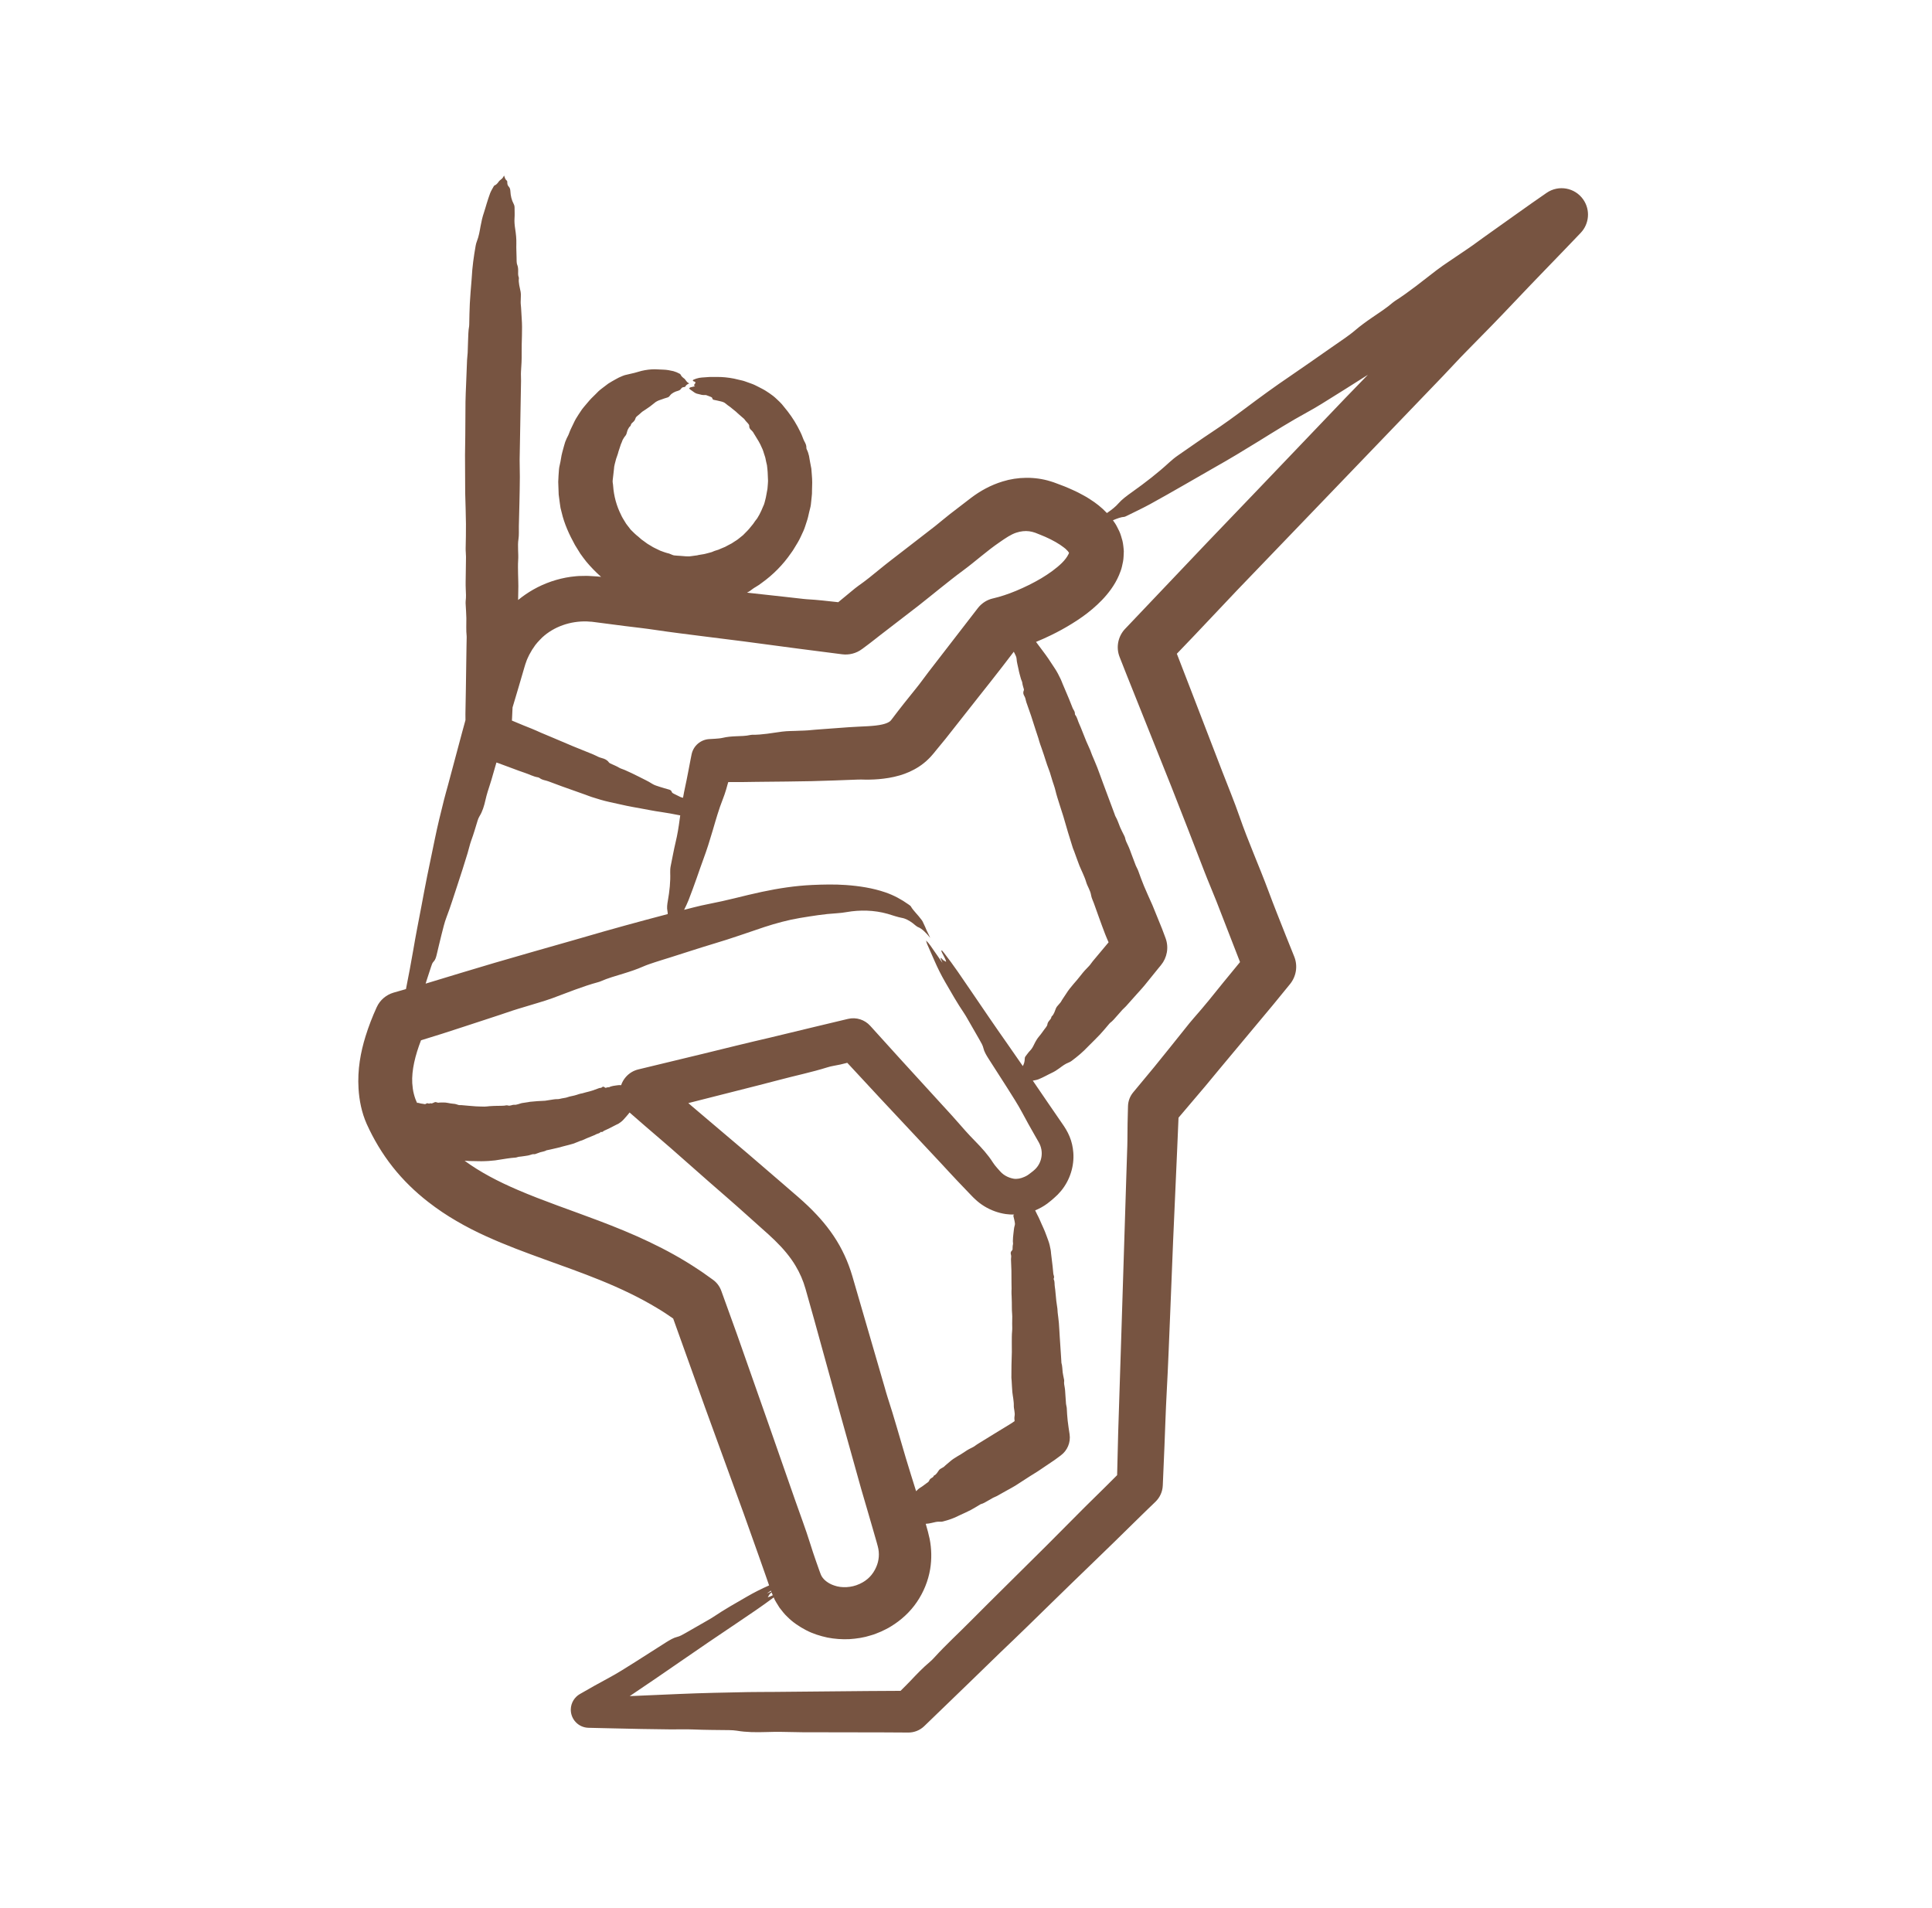 <svg width="81" height="80" viewBox="0 0 81 80" fill="none" xmlns="http://www.w3.org/2000/svg">
<path d="M66.382 8.37C66.035 7.866 65.346 7.739 64.842 8.086C64.428 8.372 64.016 8.66 63.607 8.953C62.987 9.399 62.356 9.836 61.741 10.287C61.592 10.396 61.432 10.496 61.279 10.603C60.928 10.848 60.563 11.074 60.223 11.333C59.654 11.767 59.112 12.218 58.485 12.618C58.455 12.637 58.422 12.662 58.396 12.684C58.137 12.908 57.837 13.102 57.545 13.301C57.28 13.482 57.028 13.664 56.796 13.864C56.668 13.975 56.509 14.087 56.36 14.194C56.178 14.324 55.99 14.45 55.806 14.578C55.237 14.973 54.673 15.375 54.1 15.763C53.444 16.206 52.819 16.664 52.195 17.132C51.752 17.463 51.293 17.798 50.828 18.104C50.34 18.425 49.872 18.762 49.394 19.089C49.261 19.18 49.127 19.29 49.02 19.389C48.554 19.819 48.024 20.231 47.457 20.634C47.236 20.79 47.028 20.948 46.895 21.102C46.772 21.245 46.614 21.368 46.423 21.5C46.419 21.503 46.413 21.507 46.408 21.51C46.179 21.267 45.939 21.084 45.709 20.939L45.565 20.847C45.44 20.775 45.315 20.71 45.189 20.643C45.064 20.579 44.941 20.529 44.817 20.472C44.692 20.414 44.571 20.371 44.448 20.324L44.265 20.255C44.231 20.243 44.21 20.233 44.167 20.219L44.044 20.18C43.389 19.975 42.658 19.991 42.036 20.186C41.535 20.338 41.094 20.584 40.71 20.875L39.819 21.56C39.611 21.72 39.414 21.895 39.208 22.056L37.907 23.063C37.56 23.332 37.209 23.596 36.871 23.874C36.583 24.111 36.297 24.346 35.99 24.559C35.893 24.627 35.801 24.706 35.708 24.782C35.519 24.937 35.332 25.093 35.144 25.248C34.702 25.2 34.26 25.147 33.816 25.123C33.73 25.118 33.642 25.105 33.555 25.096L32.871 25.019L31.319 24.848C31.355 24.829 31.39 24.811 31.424 24.789C31.475 24.754 31.526 24.717 31.575 24.678C31.607 24.653 31.642 24.635 31.676 24.614C31.766 24.56 31.854 24.504 31.936 24.439C32.414 24.097 32.832 23.673 33.164 23.189C33.219 23.119 33.265 23.044 33.31 22.968L33.447 22.742C33.538 22.591 33.605 22.426 33.681 22.267C33.739 22.141 33.775 22.006 33.82 21.874C33.867 21.743 33.895 21.607 33.925 21.472C33.947 21.365 33.985 21.262 33.996 21.154L34.028 20.852L34.042 20.702L34.044 20.551L34.052 20.227C34.055 20.12 34.042 20.012 34.036 19.905L34.016 19.65C34.002 19.565 33.986 19.481 33.968 19.398C33.947 19.305 33.938 19.21 33.919 19.117C33.897 19.024 33.87 18.933 33.826 18.847C33.815 18.826 33.807 18.801 33.808 18.777C33.814 18.674 33.77 18.587 33.722 18.501C33.694 18.45 33.674 18.394 33.653 18.34C33.596 18.18 33.514 18.031 33.437 17.881C33.276 17.583 33.08 17.306 32.864 17.05C32.809 16.978 32.75 16.908 32.684 16.846C32.593 16.761 32.506 16.672 32.408 16.596C32.309 16.522 32.208 16.45 32.104 16.386C32.007 16.323 31.9 16.276 31.8 16.221C31.698 16.168 31.598 16.117 31.489 16.08C31.402 16.047 31.315 16.017 31.229 15.987C31.144 15.956 31.051 15.941 30.964 15.919C30.716 15.852 30.46 15.818 30.212 15.806C30.097 15.808 29.984 15.807 29.873 15.805C29.763 15.798 29.65 15.816 29.541 15.82C29.463 15.827 29.386 15.827 29.31 15.843C29.233 15.86 29.158 15.882 29.086 15.915C29.069 15.923 29.045 15.927 29.05 15.965C29.082 16.006 29.137 15.982 29.159 16.039C29.148 16.062 29.137 16.085 29.127 16.108C29.117 16.117 29.104 16.123 29.1 16.136C29.091 16.164 29.108 16.171 29.122 16.178C29.128 16.181 29.134 16.188 29.14 16.193C29.098 16.203 29.058 16.213 29.017 16.223C28.975 16.233 28.93 16.233 28.893 16.281C28.907 16.299 28.914 16.313 28.923 16.32C28.976 16.358 29.026 16.394 29.079 16.431C29.139 16.477 29.2 16.506 29.267 16.517C29.366 16.543 29.462 16.574 29.566 16.562C29.584 16.56 29.601 16.566 29.618 16.57C29.681 16.59 29.742 16.619 29.804 16.641C29.83 16.651 29.855 16.661 29.865 16.702C29.877 16.752 29.909 16.763 29.944 16.767C30.033 16.787 30.124 16.803 30.213 16.827C30.291 16.844 30.369 16.869 30.427 16.923C30.483 16.974 30.544 17.014 30.603 17.056C30.66 17.102 30.716 17.147 30.773 17.193C30.8 17.216 30.828 17.239 30.857 17.261L30.936 17.335L31.097 17.476C31.137 17.515 31.188 17.544 31.22 17.59C31.27 17.668 31.341 17.721 31.392 17.795C31.403 17.81 31.412 17.831 31.412 17.853C31.407 17.951 31.456 18 31.513 18.05C31.539 18.074 31.561 18.102 31.581 18.131C31.609 18.174 31.63 18.221 31.66 18.262C31.762 18.425 31.865 18.587 31.937 18.765C31.985 18.855 32.011 18.954 32.042 19.051C32.057 19.099 32.076 19.147 32.088 19.196L32.118 19.345L32.155 19.502L32.173 19.662C32.182 19.75 32.189 19.837 32.19 19.926L32.2 20.162C32.199 20.23 32.191 20.297 32.187 20.365C32.179 20.432 32.181 20.5 32.163 20.566C32.134 20.697 32.122 20.831 32.084 20.96C32.076 20.997 32.067 21.034 32.056 21.069C32.047 21.098 32.04 21.127 32.029 21.156L31.992 21.239L31.921 21.406C31.869 21.518 31.813 21.63 31.746 21.733C31.684 21.808 31.629 21.886 31.577 21.965L31.396 22.186C31.347 22.246 31.287 22.297 31.234 22.354L31.153 22.437L31.062 22.51L30.938 22.61C30.897 22.644 30.849 22.668 30.805 22.698L30.673 22.784C30.628 22.81 30.579 22.831 30.533 22.857L30.399 22.929C30.353 22.95 30.305 22.967 30.259 22.987L30.12 23.047C30.073 23.064 30.023 23.077 29.976 23.092C29.931 23.106 29.888 23.128 29.844 23.146C29.756 23.174 29.664 23.192 29.575 23.218C29.485 23.243 29.391 23.247 29.3 23.267C29.273 23.272 29.247 23.278 29.221 23.285L29.142 23.295L28.981 23.317L28.9 23.327C28.873 23.328 28.846 23.327 28.819 23.326C28.765 23.325 28.71 23.323 28.657 23.316C28.567 23.311 28.479 23.3 28.388 23.297C28.343 23.294 28.298 23.291 28.253 23.285C28.21 23.273 28.167 23.258 28.126 23.238C28.077 23.213 28.026 23.199 27.973 23.188C27.921 23.175 27.87 23.156 27.82 23.139L27.683 23.089C27.638 23.071 27.596 23.046 27.552 23.026C27.464 22.983 27.375 22.944 27.295 22.889L27.154 22.805C27.107 22.777 27.066 22.739 27.02 22.708L26.887 22.612L26.764 22.503C26.648 22.415 26.547 22.311 26.443 22.208C26.403 22.16 26.368 22.109 26.329 22.06C26.293 22.01 26.249 21.964 26.221 21.909C26.159 21.801 26.085 21.7 26.037 21.585C25.848 21.209 25.736 20.797 25.706 20.374C25.704 20.295 25.676 20.216 25.687 20.137C25.71 19.981 25.718 19.827 25.74 19.674C25.744 19.523 25.798 19.383 25.831 19.238C25.854 19.167 25.883 19.098 25.904 19.027L25.934 18.918C25.947 18.884 25.959 18.848 25.97 18.812C25.99 18.751 26.009 18.691 26.029 18.631C26.054 18.573 26.081 18.515 26.101 18.453C26.112 18.424 26.134 18.401 26.148 18.372C26.178 18.307 26.242 18.265 26.264 18.193C26.286 18.134 26.295 18.066 26.323 18.009C26.35 17.951 26.383 17.898 26.434 17.857C26.439 17.853 26.442 17.847 26.443 17.839C26.448 17.804 26.462 17.776 26.482 17.752C26.502 17.729 26.527 17.71 26.549 17.689C26.59 17.651 26.624 17.609 26.64 17.546C26.649 17.512 26.671 17.483 26.695 17.461C26.724 17.433 26.756 17.411 26.787 17.385L26.926 17.262C26.976 17.226 27.028 17.191 27.081 17.16C27.199 17.082 27.312 17.003 27.424 16.907C27.501 16.835 27.598 16.792 27.695 16.761C27.747 16.748 27.794 16.723 27.845 16.708C27.896 16.692 27.946 16.675 27.997 16.661C28.026 16.653 28.053 16.63 28.074 16.602C28.097 16.572 28.121 16.543 28.148 16.519C28.174 16.498 28.203 16.479 28.232 16.462C28.291 16.429 28.354 16.404 28.419 16.387C28.47 16.372 28.519 16.352 28.553 16.299C28.585 16.249 28.624 16.234 28.671 16.23C28.692 16.227 28.724 16.225 28.733 16.206C28.77 16.129 28.831 16.11 28.894 16.074C28.809 16.026 28.81 16.026 28.73 15.918C28.721 15.906 28.713 15.893 28.703 15.885C28.639 15.836 28.571 15.79 28.529 15.698C28.523 15.685 28.508 15.677 28.496 15.67C28.411 15.623 28.325 15.586 28.233 15.561C28.097 15.53 27.953 15.501 27.812 15.498C27.693 15.49 27.571 15.49 27.447 15.482C27.265 15.483 27.078 15.507 26.896 15.55C26.797 15.578 26.698 15.608 26.597 15.634C26.547 15.647 26.495 15.658 26.443 15.67C26.393 15.684 26.342 15.696 26.289 15.706C26.226 15.717 26.163 15.736 26.104 15.761C26.051 15.783 25.998 15.804 25.947 15.829L25.797 15.91C25.698 15.965 25.598 16.022 25.501 16.084C25.409 16.15 25.317 16.22 25.227 16.292C25.182 16.328 25.135 16.363 25.093 16.403L24.971 16.526L24.884 16.612C24.765 16.723 24.659 16.848 24.555 16.974C24.503 17.037 24.448 17.099 24.399 17.165L24.262 17.37L24.143 17.56C24.105 17.624 24.075 17.693 24.042 17.76C23.98 17.896 23.906 18.027 23.858 18.169C23.849 18.193 23.841 18.218 23.829 18.241C23.777 18.334 23.734 18.431 23.696 18.53C23.662 18.631 23.638 18.735 23.608 18.837C23.585 18.922 23.561 19.007 23.543 19.093L23.498 19.353C23.481 19.46 23.444 19.566 23.436 19.674C23.424 19.85 23.408 20.027 23.404 20.203C23.409 20.38 23.415 20.557 23.423 20.734L23.472 21.107C23.481 21.169 23.488 21.232 23.5 21.294L23.546 21.477C23.657 21.963 23.868 22.419 24.107 22.852L24.329 23.211C24.408 23.327 24.496 23.437 24.581 23.548C24.772 23.776 24.979 23.989 25.201 24.185L25.089 24.174L25.032 24.168L24.961 24.164L24.819 24.155C24.745 24.152 24.671 24.144 24.596 24.144L24.372 24.148C24.222 24.146 24.073 24.168 23.925 24.184C23.373 24.263 22.837 24.446 22.354 24.721C22.132 24.848 21.92 24.994 21.722 25.156L21.732 24.575C21.734 24.396 21.721 24.216 21.72 24.037C21.718 23.857 21.712 23.677 21.724 23.497C21.745 23.199 21.691 22.901 21.737 22.602C21.764 22.426 21.749 22.244 21.753 22.065L21.777 21.092C21.785 20.727 21.793 20.363 21.795 19.998C21.797 19.758 21.784 19.518 21.786 19.279L21.808 18.049L21.845 15.965C21.847 15.835 21.834 15.705 21.843 15.575C21.862 15.321 21.875 15.067 21.871 14.812C21.863 14.323 21.91 13.834 21.872 13.343C21.857 13.139 21.854 12.935 21.831 12.731C21.825 12.682 21.833 12.631 21.832 12.582C21.829 12.467 21.849 12.354 21.828 12.239C21.794 12.048 21.729 11.86 21.755 11.662C21.756 11.652 21.754 11.641 21.75 11.632C21.713 11.541 21.723 11.445 21.724 11.351C21.725 11.266 21.718 11.183 21.685 11.101C21.666 11.056 21.664 11.004 21.66 10.955C21.656 10.895 21.659 10.835 21.657 10.775C21.654 10.59 21.642 10.405 21.648 10.221C21.654 10.01 21.631 9.803 21.599 9.594C21.576 9.447 21.561 9.295 21.572 9.147C21.584 8.991 21.572 8.837 21.573 8.683C21.573 8.64 21.559 8.593 21.538 8.554C21.447 8.385 21.408 8.206 21.398 8.02C21.394 7.948 21.381 7.878 21.33 7.825C21.282 7.775 21.27 7.721 21.269 7.66C21.269 7.63 21.269 7.588 21.25 7.574C21.177 7.521 21.163 7.441 21.133 7.359C21.077 7.466 21.077 7.466 20.963 7.558C20.951 7.568 20.937 7.577 20.928 7.589C20.875 7.664 20.823 7.74 20.729 7.779C20.716 7.784 20.706 7.8 20.699 7.813C20.648 7.907 20.59 7.998 20.551 8.096C20.494 8.241 20.451 8.391 20.403 8.54C20.364 8.664 20.331 8.791 20.289 8.914C20.225 9.1 20.183 9.291 20.148 9.483C20.11 9.695 20.076 9.907 19.996 10.11C19.972 10.171 19.954 10.234 19.943 10.298C19.863 10.747 19.8 11.197 19.777 11.652L19.768 11.771C19.743 12.09 19.713 12.409 19.697 12.728C19.681 13.017 19.681 13.307 19.673 13.597C19.673 13.622 19.673 13.647 19.669 13.672C19.631 13.875 19.634 14.08 19.624 14.284L19.607 14.793C19.602 14.897 19.585 15.001 19.581 15.106L19.541 16.124C19.532 16.363 19.519 16.603 19.516 16.843L19.507 18.266L19.496 19.075L19.503 20.634L19.504 20.694C19.515 21.119 19.531 21.544 19.535 21.968C19.537 22.308 19.531 22.647 19.523 22.987C19.52 23.106 19.537 23.226 19.537 23.346L19.527 24.096C19.525 24.296 19.517 24.496 19.527 24.695C19.536 24.866 19.545 25.034 19.523 25.204C19.517 25.258 19.522 25.314 19.525 25.368C19.534 25.551 19.549 25.734 19.552 25.917C19.555 26.167 19.537 26.417 19.564 26.667C19.568 26.706 19.564 26.746 19.564 26.786L19.558 27.101L19.532 28.87L19.513 29.934C19.513 30.02 19.514 30.105 19.515 30.191L19.377 30.695L18.783 32.915C18.73 33.115 18.67 33.313 18.62 33.514C18.482 34.065 18.345 34.617 18.232 35.171L17.909 36.734C17.823 37.159 17.745 37.584 17.665 38.01C17.55 38.615 17.428 39.223 17.327 39.827C17.235 40.374 17.127 40.922 17.02 41.469C16.845 41.518 16.67 41.568 16.496 41.619C16.198 41.708 15.934 41.921 15.795 42.226L15.787 42.243C15.614 42.624 15.457 43.025 15.326 43.447C15.12 44.111 14.982 44.847 15.032 45.644C15.062 46.132 15.162 46.645 15.373 47.121C15.664 47.765 16.022 48.365 16.46 48.921C16.897 49.475 17.406 49.969 17.951 50.392C18.335 50.691 18.735 50.96 19.143 51.195C19.551 51.435 19.965 51.643 20.38 51.832C21.202 52.206 22.022 52.508 22.822 52.798C23.623 53.087 24.403 53.364 25.155 53.669C26.008 54.015 26.821 54.4 27.57 54.855C27.796 54.988 28.011 55.133 28.223 55.281L29.557 59.002C29.581 59.069 29.606 59.136 29.63 59.203C30.147 60.623 30.664 62.042 31.181 63.462L31.789 65.17L32.09 66.025L32.239 66.453L32.245 66.471C32.241 66.472 32.237 66.474 32.233 66.476C31.931 66.609 31.628 66.76 31.314 66.942C30.843 67.213 30.373 67.479 29.922 67.782C29.847 67.833 29.763 67.88 29.683 67.927L28.76 68.456C28.629 68.532 28.503 68.605 28.389 68.63C28.248 68.662 28.082 68.758 27.922 68.859C27.496 69.131 27.071 69.401 26.646 69.672C26.282 69.899 25.911 70.141 25.544 70.337C25.13 70.557 24.72 70.79 24.312 71.025C24.09 71.152 23.938 71.39 23.931 71.664C23.921 72.083 24.252 72.43 24.671 72.44L24.706 72.441C25.037 72.448 25.367 72.456 25.698 72.464C26.499 72.487 27.305 72.496 28.11 72.507C28.426 72.511 28.75 72.496 29.06 72.51C29.564 72.532 30.068 72.531 30.573 72.538C30.681 72.54 30.801 72.547 30.892 72.562C31.286 72.63 31.707 72.632 32.142 72.618C32.344 72.611 32.55 72.609 32.754 72.611L33.648 72.627L37.024 72.633L38.083 72.639C38.321 72.64 38.562 72.551 38.747 72.373L38.756 72.364L40.581 70.601L41.953 69.269C42.33 68.905 42.713 68.547 43.086 68.179C43.421 67.852 43.755 67.525 44.089 67.199C45.24 66.071 46.408 64.962 47.553 63.829C47.713 63.672 47.874 63.514 48.034 63.358L48.443 62.964C48.622 62.791 48.739 62.551 48.75 62.283L48.751 62.264C48.774 61.723 48.797 61.183 48.82 60.643C48.851 59.894 48.872 59.147 48.913 58.398C48.977 57.242 49.018 56.078 49.067 54.918C49.105 53.965 49.144 53.01 49.182 52.056L49.356 48.131L49.41 46.861L50.535 45.536L51.109 44.843L53.375 42.128L54.066 41.282L54.085 41.259C54.34 40.945 54.422 40.506 54.261 40.105L53.916 39.246C53.668 38.619 53.415 37.991 53.181 37.36C52.791 36.31 52.334 35.294 51.965 34.23C51.748 33.602 51.486 32.974 51.244 32.346L49.933 28.942L49.34 27.409L50.025 26.694L51.878 24.735L55.075 21.409L60.493 15.771C60.83 15.42 61.157 15.057 61.498 14.713C62.17 14.034 62.837 13.352 63.493 12.657C64.408 11.688 65.344 10.738 66.263 9.772L66.273 9.761C66.627 9.389 66.684 8.809 66.382 8.37ZM21.908 28.244L21.986 27.976C21.999 27.934 22.014 27.879 22.025 27.848L22.059 27.753C22.091 27.646 22.145 27.549 22.19 27.45C22.216 27.401 22.246 27.355 22.272 27.307L22.312 27.236L22.359 27.169C22.459 27 22.599 26.862 22.735 26.724C23.232 26.266 23.917 26.036 24.598 26.054L24.741 26.064L24.812 26.068L24.909 26.08L26.179 26.245C26.614 26.3 27.049 26.346 27.483 26.412C28.152 26.513 28.828 26.593 29.502 26.68L31.164 26.889L33.442 27.192L35.309 27.432C35.593 27.468 35.895 27.398 36.142 27.212L36.169 27.193L36.451 26.982C36.591 26.877 36.727 26.765 36.866 26.658L38.504 25.396C38.815 25.155 39.117 24.903 39.425 24.659C39.735 24.414 40.042 24.165 40.36 23.932C40.888 23.545 41.368 23.101 41.913 22.731L42.033 22.648C42.06 22.63 42.088 22.612 42.115 22.593C42.169 22.558 42.223 22.521 42.277 22.49C42.385 22.426 42.493 22.371 42.601 22.335C42.795 22.271 42.977 22.252 43.147 22.274C43.233 22.286 43.317 22.305 43.402 22.336C43.539 22.392 43.691 22.449 43.827 22.509C44.134 22.645 44.413 22.804 44.603 22.954L44.671 23.008C44.696 23.026 44.703 23.043 44.721 23.059L44.768 23.105C44.775 23.117 44.783 23.129 44.792 23.14C44.797 23.145 44.801 23.15 44.807 23.155C44.809 23.159 44.807 23.162 44.809 23.164C44.81 23.168 44.813 23.171 44.817 23.174C44.818 23.172 44.819 23.169 44.815 23.165C44.815 23.162 44.818 23.159 44.82 23.157C44.817 23.156 44.816 23.155 44.817 23.154C44.817 23.153 44.822 23.151 44.822 23.152C44.82 23.155 44.819 23.157 44.819 23.16C44.818 23.163 44.822 23.165 44.82 23.171C44.82 23.173 44.819 23.174 44.819 23.175C44.819 23.176 44.82 23.177 44.82 23.177C44.819 23.177 44.819 23.177 44.818 23.177C44.816 23.182 44.813 23.187 44.812 23.193C44.809 23.201 44.809 23.208 44.806 23.217C44.8 23.228 44.794 23.239 44.788 23.25C44.745 23.341 44.651 23.475 44.518 23.605C44.289 23.829 43.981 24.051 43.651 24.249C43.317 24.446 42.957 24.623 42.591 24.775C42.27 24.909 41.935 25.019 41.646 25.086L41.627 25.09C41.386 25.146 41.162 25.283 40.998 25.494L38.932 28.169C38.758 28.394 38.595 28.63 38.416 28.849C38.064 29.283 37.716 29.719 37.381 30.166C37.351 30.202 37.339 30.221 37.309 30.244C37.279 30.265 37.244 30.289 37.191 30.311C37.086 30.357 36.921 30.396 36.717 30.419C36.615 30.431 36.505 30.44 36.386 30.447L36.004 30.466C35.736 30.479 35.468 30.496 35.2 30.518C34.755 30.555 34.306 30.578 33.862 30.622C33.755 30.633 33.644 30.63 33.535 30.636C33.285 30.651 33.033 30.642 32.785 30.675C32.369 30.729 31.962 30.812 31.526 30.807C31.505 30.807 31.482 30.81 31.462 30.815C31.264 30.861 31.055 30.86 30.849 30.869C30.661 30.877 30.48 30.892 30.303 30.934C30.206 30.957 30.093 30.965 29.985 30.973C29.911 30.979 29.837 30.983 29.763 30.986L29.745 30.987C29.386 31.003 29.07 31.261 28.995 31.63L28.961 31.798C28.883 32.195 28.813 32.594 28.726 32.989C28.692 33.142 28.663 33.295 28.636 33.448C28.614 33.442 28.593 33.435 28.572 33.431C28.547 33.426 28.524 33.414 28.502 33.403L28.247 33.277C28.211 33.259 28.176 33.242 28.162 33.197C28.145 33.14 28.099 33.119 28.05 33.104C27.921 33.065 27.79 33.032 27.662 32.989C27.554 32.953 27.439 32.923 27.344 32.862C27.162 32.743 26.965 32.66 26.775 32.559C26.585 32.459 26.388 32.372 26.193 32.283C26.116 32.248 26.03 32.23 25.958 32.187C25.841 32.117 25.716 32.069 25.593 32.012C25.567 32 25.54 31.982 25.523 31.958C25.451 31.857 25.347 31.814 25.234 31.784C25.181 31.77 25.13 31.752 25.08 31.73C25.007 31.698 24.938 31.658 24.864 31.628L24.029 31.29L23.147 30.916L22.677 30.719C22.548 30.664 22.423 30.601 22.292 30.551C22.175 30.507 22.061 30.457 21.945 30.412C21.783 30.348 21.622 30.279 21.462 30.211L21.468 30.111C21.475 29.96 21.48 29.81 21.489 29.66L21.751 28.78L21.908 28.244ZM42.99 44.295C42.972 44.318 42.964 44.351 42.963 44.385C42.963 44.505 42.932 44.607 42.882 44.697C42.67 44.389 42.458 44.082 42.245 43.779C41.723 43.039 41.211 42.284 40.698 41.53C40.333 40.993 39.968 40.451 39.586 39.961C39.54 39.903 39.48 39.815 39.464 39.86C39.507 40.006 39.654 40.199 39.667 40.327C39.624 40.302 39.582 40.277 39.54 40.252C39.51 40.222 39.473 40.174 39.454 40.167C39.412 40.153 39.449 40.226 39.479 40.288C39.491 40.315 39.499 40.339 39.511 40.367C39.4 40.208 39.292 40.053 39.183 39.897C39.07 39.736 38.959 39.556 38.826 39.432C38.845 39.498 38.85 39.533 38.868 39.575C38.974 39.815 39.08 40.057 39.185 40.296C39.31 40.584 39.453 40.871 39.625 41.17C39.883 41.617 40.136 42.063 40.426 42.49C40.474 42.561 40.519 42.641 40.563 42.717L41.066 43.593C41.138 43.717 41.207 43.837 41.23 43.946C41.258 44.081 41.35 44.239 41.447 44.39C41.705 44.794 41.963 45.196 42.222 45.599C42.438 45.944 42.669 46.296 42.854 46.645C43.031 46.979 43.218 47.31 43.407 47.641L43.549 47.889C43.58 47.95 43.601 47.988 43.619 48.041C43.655 48.141 43.674 48.244 43.675 48.347C43.677 48.553 43.612 48.757 43.49 48.917C43.459 48.957 43.428 48.996 43.39 49.03C43.373 49.049 43.353 49.066 43.333 49.081L43.303 49.106C43.295 49.114 43.269 49.133 43.252 49.146L43.138 49.233L43.074 49.277C43.03 49.302 42.987 49.328 42.941 49.345C42.801 49.408 42.638 49.445 42.486 49.417C42.364 49.393 42.248 49.35 42.145 49.288C42.093 49.258 42.046 49.22 42 49.18C41.979 49.159 41.959 49.136 41.936 49.115L41.816 48.981C41.748 48.904 41.676 48.816 41.629 48.741C41.427 48.42 41.158 48.124 40.868 47.829C40.734 47.692 40.6 47.55 40.471 47.406C40.281 47.195 40.099 46.978 39.908 46.769L37.747 44.403L36.483 43.007C36.256 42.757 35.903 42.634 35.551 42.719L35.538 42.722L34.049 43.078C33.461 43.22 32.873 43.362 32.284 43.504C31.8 43.62 31.315 43.727 30.832 43.849C30.401 43.954 29.97 44.06 29.539 44.166L26.765 44.836C26.567 44.883 26.382 44.99 26.238 45.155C26.147 45.259 26.082 45.375 26.041 45.497C26.035 45.498 26.028 45.499 26.021 45.498C25.942 45.486 25.876 45.508 25.805 45.513C25.733 45.519 25.666 45.538 25.599 45.555C25.573 45.561 25.553 45.587 25.524 45.584C25.476 45.581 25.437 45.599 25.395 45.609C25.386 45.611 25.374 45.608 25.361 45.596C25.305 45.546 25.271 45.557 25.242 45.583C25.229 45.595 25.213 45.603 25.197 45.608C25.172 45.614 25.145 45.612 25.121 45.62C25.031 45.651 24.944 45.687 24.854 45.717C24.759 45.75 24.661 45.773 24.564 45.797C24.512 45.811 24.462 45.825 24.41 45.84C24.367 45.85 24.322 45.853 24.282 45.869C24.245 45.884 24.207 45.892 24.171 45.905C24.044 45.949 23.908 45.958 23.783 46.005C23.766 46.011 23.748 46.017 23.73 46.021C23.671 46.031 23.61 46.042 23.551 46.053C23.491 46.066 23.432 46.084 23.368 46.083C23.27 46.081 23.177 46.1 23.083 46.114C23.006 46.124 22.93 46.141 22.852 46.15C22.747 46.156 22.639 46.161 22.532 46.167C22.429 46.176 22.327 46.185 22.225 46.194C22.201 46.195 22.179 46.204 22.155 46.207C22.062 46.221 21.969 46.232 21.876 46.249C21.824 46.26 21.773 46.283 21.72 46.296C21.667 46.311 21.615 46.325 21.561 46.32C21.471 46.313 21.388 46.38 21.296 46.349C21.241 46.33 21.189 46.353 21.136 46.357C21.039 46.367 20.944 46.36 20.848 46.364C20.74 46.367 20.632 46.37 20.524 46.378C20.453 46.385 20.382 46.395 20.311 46.396C20.19 46.396 20.069 46.389 19.948 46.385C19.743 46.374 19.539 46.348 19.334 46.333C19.296 46.331 19.256 46.339 19.219 46.326C19.147 46.3 19.075 46.279 18.999 46.276C18.854 46.267 18.717 46.215 18.567 46.223C18.504 46.228 18.443 46.22 18.378 46.233C18.362 46.236 18.349 46.225 18.334 46.224C18.3 46.221 18.271 46.196 18.232 46.21C18.167 46.234 18.094 46.288 18.042 46.252C18.039 46.25 18.036 46.252 18.032 46.255C17.995 46.284 17.97 46.267 17.942 46.259C17.917 46.252 17.891 46.253 17.857 46.279C17.838 46.294 17.823 46.292 17.807 46.292C17.788 46.292 17.771 46.285 17.752 46.282C17.696 46.272 17.637 46.27 17.584 46.251C17.552 46.24 17.519 46.237 17.484 46.238C17.452 46.171 17.438 46.125 17.413 46.069C17.392 46.001 17.366 45.935 17.351 45.864C17.313 45.724 17.296 45.572 17.284 45.414C17.254 44.872 17.407 44.248 17.651 43.616C18.24 43.435 18.829 43.252 19.414 43.056C20.101 42.827 20.797 42.609 21.481 42.373C21.647 42.316 21.82 42.27 21.989 42.217C22.376 42.094 22.771 41.992 23.152 41.853C23.79 41.619 24.407 41.36 25.09 41.175C25.123 41.167 25.159 41.153 25.189 41.14C25.486 41.009 25.813 40.919 26.134 40.82C26.425 40.731 26.704 40.638 26.971 40.52C27.118 40.455 27.294 40.398 27.459 40.343C27.661 40.276 27.866 40.215 28.07 40.151C28.697 39.953 29.321 39.747 29.95 39.558C30.668 39.346 31.374 39.091 32.045 38.868C32.528 38.71 33.032 38.573 33.53 38.489C34.053 38.403 34.566 38.319 35.079 38.29C35.221 38.281 35.373 38.263 35.499 38.24C36.048 38.144 36.65 38.154 37.214 38.314C37.432 38.381 37.635 38.45 37.803 38.482C37.961 38.508 38.111 38.59 38.267 38.705C38.336 38.765 38.439 38.848 38.48 38.866C38.649 38.926 38.833 39.114 39.002 39.325C38.925 39.163 38.887 39.078 38.846 39.001C38.828 38.962 38.811 38.922 38.792 38.871C38.77 38.821 38.742 38.764 38.705 38.685C38.688 38.651 38.677 38.616 38.649 38.582C38.488 38.358 38.277 38.168 38.192 38.008C38.181 37.985 38.132 37.948 38.09 37.92C37.796 37.711 37.479 37.537 37.121 37.414C36.59 37.231 36.019 37.145 35.458 37.105C34.987 37.072 34.51 37.083 34.046 37.104C33.346 37.136 32.643 37.243 31.948 37.391C31.567 37.471 31.183 37.567 30.815 37.657C30.45 37.746 30.086 37.828 29.726 37.898C29.511 37.94 29.288 37.99 29.067 38.047C28.939 38.08 28.811 38.113 28.682 38.146C28.748 38.012 28.813 37.877 28.87 37.734C28.99 37.431 29.1 37.117 29.212 36.806C29.305 36.545 29.393 36.278 29.49 36.02C29.635 35.63 29.761 35.228 29.88 34.821C30.011 34.373 30.139 33.922 30.307 33.499C30.357 33.372 30.403 33.239 30.443 33.103C30.473 32.999 30.502 32.894 30.531 32.79C30.91 32.791 31.29 32.79 31.67 32.781L31.933 32.778C32.633 32.77 33.334 32.767 34.035 32.751C34.67 32.737 35.305 32.708 35.941 32.686C35.995 32.684 36.051 32.681 36.105 32.683C36.319 32.691 36.577 32.69 36.844 32.667C37.114 32.643 37.406 32.602 37.724 32.509C37.986 32.432 38.267 32.315 38.536 32.137C38.603 32.094 38.669 32.046 38.733 31.994C38.798 31.943 38.859 31.889 38.918 31.83C38.979 31.773 39.035 31.712 39.088 31.649L39.166 31.558L39.209 31.503L39.646 30.971L41.029 29.216C41.355 28.803 41.684 28.393 42.004 27.976L42.503 27.325C42.517 27.35 42.531 27.376 42.543 27.402C42.575 27.472 42.616 27.541 42.62 27.619C42.628 27.767 42.672 27.904 42.699 28.047C42.725 28.189 42.767 28.328 42.805 28.467C42.82 28.522 42.854 28.571 42.86 28.627C42.87 28.72 42.901 28.804 42.925 28.891C42.931 28.91 42.931 28.933 42.922 28.953C42.882 29.042 42.906 29.114 42.946 29.182C42.964 29.214 42.979 29.248 42.989 29.283C43.005 29.334 43.011 29.388 43.029 29.439L43.228 30.008C43.294 30.212 43.359 30.416 43.425 30.62L43.532 30.945C43.56 31.034 43.58 31.127 43.614 31.214C43.645 31.292 43.669 31.372 43.697 31.45C43.795 31.721 43.869 32.001 43.975 32.269C43.99 32.306 44.004 32.343 44.016 32.382C44.054 32.507 44.092 32.632 44.13 32.757C44.17 32.885 44.219 33.009 44.249 33.141C44.296 33.343 44.364 33.54 44.425 33.739C44.477 33.902 44.529 34.064 44.581 34.227C44.646 34.452 44.712 34.677 44.778 34.902C44.846 35.12 44.913 35.337 44.98 35.555C44.997 35.606 45.02 35.654 45.039 35.705C45.112 35.903 45.181 36.102 45.257 36.298C45.301 36.41 45.357 36.517 45.403 36.629C45.45 36.74 45.5 36.85 45.533 36.966C45.587 37.16 45.712 37.326 45.744 37.528C45.762 37.648 45.821 37.756 45.861 37.869L46.081 38.483C46.164 38.713 46.248 38.943 46.336 39.171C46.38 39.285 46.431 39.396 46.478 39.508L45.816 40.299C45.76 40.366 45.716 40.443 45.655 40.505C45.534 40.627 45.418 40.752 45.315 40.888C45.117 41.15 44.877 41.377 44.702 41.659C44.629 41.776 44.545 41.885 44.478 42.007C44.462 42.036 44.435 42.057 44.415 42.084C44.37 42.146 44.307 42.193 44.275 42.266C44.222 42.389 44.193 42.529 44.091 42.616C44.086 42.62 44.083 42.627 44.082 42.635C44.073 42.706 44.025 42.75 43.985 42.799C43.949 42.843 43.919 42.891 43.911 42.955C43.907 42.991 43.887 43.019 43.869 43.047C43.848 43.082 43.821 43.111 43.796 43.144C43.722 43.243 43.654 43.348 43.573 43.441C43.48 43.548 43.412 43.671 43.349 43.801C43.305 43.893 43.254 43.983 43.184 44.053C43.11 44.127 43.055 44.215 42.99 44.295ZM38.596 62.364C38.526 62.405 38.465 62.46 38.408 62.521C38.263 62.058 38.117 61.595 37.977 61.129C37.722 60.277 37.487 59.418 37.21 58.575C37.166 58.441 37.129 58.302 37.09 58.166C36.986 57.807 36.882 57.45 36.778 57.092L35.898 54.066L35.788 53.688L35.733 53.498L35.664 53.279C35.567 52.986 35.447 52.697 35.305 52.42C35.023 51.865 34.649 51.367 34.246 50.936C34.004 50.676 33.751 50.438 33.495 50.214L32.774 49.59L31.338 48.355L29.06 46.423C28.992 46.365 28.925 46.307 28.858 46.249C29.528 46.079 30.198 45.909 30.868 45.739C31.471 45.586 32.075 45.435 32.674 45.276C33.343 45.097 34.026 44.957 34.684 44.751C34.766 44.726 34.859 44.701 34.941 44.688C35.138 44.656 35.331 44.611 35.522 44.56L35.627 44.672L36.895 46.039L39.444 48.763C39.673 49.008 39.899 49.259 40.13 49.501L40.608 50.001L40.728 50.126L40.792 50.192L40.88 50.276C40.997 50.388 41.127 50.487 41.265 50.572C41.541 50.742 41.851 50.855 42.168 50.901C42.285 50.918 42.403 50.923 42.52 50.922C42.486 50.943 42.483 50.967 42.488 50.99C42.503 51.059 42.524 51.127 42.536 51.196C42.545 51.255 42.563 51.315 42.544 51.373C42.507 51.485 42.507 51.596 42.49 51.707C42.472 51.818 42.47 51.929 42.465 52.041C42.462 52.084 42.48 52.128 42.469 52.172C42.451 52.242 42.456 52.311 42.452 52.381C42.451 52.396 42.445 52.413 42.43 52.426C42.365 52.484 42.367 52.542 42.384 52.601C42.392 52.628 42.395 52.656 42.395 52.684C42.394 52.726 42.384 52.767 42.386 52.808L42.404 53.273C42.405 53.438 42.406 53.603 42.407 53.768C42.408 53.856 42.41 53.944 42.411 54.032C42.411 54.104 42.402 54.176 42.408 54.248C42.414 54.312 42.413 54.377 42.416 54.441C42.428 54.663 42.414 54.885 42.435 55.106C42.437 55.137 42.44 55.168 42.439 55.199C42.438 55.3 42.437 55.401 42.435 55.501C42.435 55.604 42.444 55.707 42.433 55.811C42.417 55.971 42.422 56.132 42.42 56.291C42.421 56.423 42.421 56.554 42.422 56.686C42.416 56.866 42.412 57.048 42.407 57.228C42.405 57.405 42.404 57.58 42.403 57.755C42.403 57.797 42.411 57.838 42.413 57.879C42.423 58.041 42.429 58.203 42.443 58.365C42.45 58.457 42.471 58.548 42.482 58.641C42.492 58.733 42.507 58.825 42.504 58.919C42.498 59.073 42.566 59.223 42.535 59.38C42.522 59.447 42.531 59.514 42.538 59.582C42.501 59.609 42.463 59.636 42.424 59.661C42.246 59.774 42.063 59.882 41.883 59.992L40.966 60.556C40.909 60.591 40.86 60.64 40.799 60.669C40.68 60.726 40.564 60.787 40.456 60.863C40.25 61.01 40.014 61.109 39.823 61.281C39.744 61.353 39.657 61.414 39.581 61.492C39.563 61.51 39.537 61.518 39.516 61.533C39.468 61.568 39.409 61.583 39.371 61.634C39.306 61.718 39.259 61.827 39.161 61.861C39.156 61.863 39.152 61.868 39.151 61.874C39.131 61.931 39.084 61.95 39.043 61.976C39.006 61.999 38.974 62.029 38.956 62.081C38.946 62.109 38.925 62.126 38.906 62.143C38.883 62.164 38.855 62.179 38.83 62.197C38.752 62.254 38.679 62.316 38.596 62.364ZM18.073 40.533C18.1 40.449 18.126 40.367 18.18 40.315C18.246 40.251 18.28 40.144 18.306 40.036C18.376 39.749 18.44 39.462 18.513 39.176C18.576 38.933 18.633 38.68 18.721 38.452C18.89 38.016 19.024 37.565 19.174 37.121C19.325 36.677 19.462 36.225 19.602 35.776C19.657 35.599 19.694 35.413 19.756 35.242C19.859 34.965 19.939 34.681 20.026 34.399C20.045 34.338 20.071 34.273 20.101 34.226C20.229 34.023 20.298 33.787 20.354 33.538C20.38 33.423 20.411 33.306 20.446 33.192C20.496 33.025 20.556 32.861 20.604 32.693L20.813 31.969C20.837 31.977 20.861 31.985 20.885 31.993L21.503 32.222C21.667 32.283 21.83 32.346 21.996 32.4C22.182 32.459 22.353 32.558 22.548 32.59C22.573 32.594 22.598 32.603 22.617 32.617C22.699 32.681 22.796 32.705 22.894 32.728C22.952 32.742 23.008 32.765 23.064 32.785L23.555 32.968L24.543 33.319C24.632 33.35 24.719 33.388 24.809 33.416C25.056 33.495 25.304 33.572 25.559 33.627C25.798 33.68 26.036 33.732 26.277 33.785C26.473 33.826 26.67 33.859 26.867 33.895C27.148 33.946 27.428 34.005 27.711 34.043C27.97 34.079 28.225 34.13 28.48 34.179C28.493 34.182 28.506 34.184 28.519 34.187C28.512 34.239 28.505 34.291 28.497 34.343C28.455 34.664 28.403 34.993 28.326 35.309C28.246 35.641 28.19 35.974 28.12 36.306C28.101 36.398 28.095 36.5 28.099 36.587C28.113 36.965 28.073 37.357 28.001 37.758C27.973 37.914 27.954 38.066 27.982 38.189C27.992 38.233 27.994 38.278 27.994 38.324C26.798 38.638 25.601 38.965 24.404 39.316C24.267 39.356 24.13 39.395 23.994 39.434C22.901 39.747 21.806 40.054 20.715 40.375C19.757 40.656 18.801 40.951 17.845 41.24C17.855 41.201 17.867 41.162 17.88 41.124L18.073 40.533ZM32.192 59.621L30.899 55.944L30.259 54.171L30.24 54.119C30.172 53.932 30.049 53.764 29.874 53.643C29.671 53.503 29.475 53.351 29.268 53.22C27.941 52.333 26.508 51.712 25.114 51.184C23.931 50.736 22.768 50.347 21.693 49.883C20.886 49.537 20.132 49.144 19.479 48.666C19.617 48.675 19.756 48.683 19.894 48.681C19.993 48.681 20.093 48.688 20.192 48.686C20.288 48.683 20.384 48.683 20.48 48.676L20.766 48.65C20.773 48.648 20.78 48.647 20.788 48.646C20.942 48.622 21.099 48.597 21.25 48.574C21.372 48.554 21.495 48.543 21.617 48.533C21.661 48.53 21.702 48.507 21.745 48.501C21.835 48.489 21.925 48.483 22.014 48.466C22.084 48.454 22.157 48.448 22.226 48.423C22.285 48.403 22.343 48.382 22.406 48.391C22.426 48.394 22.445 48.385 22.463 48.378C22.526 48.355 22.589 48.33 22.651 48.31C22.737 48.284 22.827 48.279 22.908 48.231C22.921 48.223 22.936 48.223 22.95 48.221L23.059 48.198C23.265 48.157 23.466 48.102 23.668 48.048C23.789 48.015 23.912 47.99 24.031 47.951C24.124 47.919 24.215 47.878 24.306 47.842C24.342 47.828 24.38 47.821 24.416 47.806C24.483 47.778 24.547 47.745 24.614 47.718C24.686 47.688 24.756 47.66 24.828 47.631C24.884 47.607 24.941 47.587 24.995 47.556C25.055 47.522 25.128 47.527 25.178 47.465C25.184 47.457 25.192 47.453 25.202 47.457C25.245 47.473 25.273 47.449 25.3 47.425C25.317 47.41 25.337 47.404 25.356 47.394C25.41 47.369 25.466 47.346 25.52 47.319C25.628 47.264 25.736 47.208 25.844 47.153C25.873 47.138 25.904 47.129 25.932 47.111C26.009 47.063 26.082 47.007 26.147 46.934C26.207 46.865 26.27 46.8 26.328 46.728C26.351 46.701 26.373 46.672 26.395 46.643C26.813 47.008 27.232 47.373 27.655 47.733C27.816 47.873 27.978 48.012 28.139 48.151L29.699 49.526C30.234 49.995 30.773 50.456 31.302 50.934L31.916 51.484C32.13 51.674 32.31 51.833 32.485 52.005C32.834 52.344 33.13 52.694 33.352 53.067C33.536 53.373 33.675 53.695 33.773 54.041L34.14 55.346L35.132 58.941L36.108 62.435C36.188 62.708 36.268 62.981 36.348 63.255L36.582 64.061L36.698 64.464L36.756 64.666C36.775 64.731 36.799 64.812 36.802 64.835C36.881 65.126 36.855 65.43 36.737 65.698C36.671 65.852 36.579 65.995 36.462 66.116C36.429 66.143 36.401 66.174 36.369 66.202C36.334 66.226 36.303 66.256 36.267 66.28C36.229 66.301 36.198 66.328 36.156 66.349L36.094 66.38L36.063 66.397L36.055 66.401L36.041 66.407L36.037 66.409L36.022 66.415C35.713 66.561 35.287 66.59 34.968 66.472C34.835 66.428 34.725 66.364 34.64 66.298C34.554 66.231 34.492 66.161 34.444 66.079C34.436 66.056 34.425 66.034 34.413 66.013C34.411 66.013 34.402 65.987 34.398 65.974L34.38 65.927L34.346 65.834L34.213 65.458C34.125 65.207 34.041 64.955 33.962 64.7C33.775 64.098 33.544 63.494 33.334 62.891L32.192 59.621ZM32.27 66.834C32.295 66.811 32.33 66.782 32.349 66.761C32.353 66.774 32.359 66.786 32.363 66.797L32.399 66.883C32.322 66.923 32.248 66.958 32.189 66.965C32.216 66.921 32.243 66.877 32.27 66.834ZM32.322 66.689L32.333 66.721C32.334 66.723 32.335 66.726 32.336 66.729C32.31 66.736 32.271 66.755 32.234 66.773C32.206 66.787 32.18 66.795 32.151 66.807C32.209 66.767 32.265 66.729 32.322 66.689ZM52.726 20.538L50.626 22.729L47.181 26.355L47.169 26.367C46.88 26.673 46.776 27.131 46.941 27.548L47.251 28.335C47.279 28.405 47.307 28.475 47.335 28.544C47.926 30.022 48.516 31.499 49.108 32.978C49.575 34.161 50.035 35.349 50.493 36.537C50.654 36.956 50.834 37.367 50.998 37.785L51.989 40.336C51.751 40.623 51.514 40.91 51.281 41.199C50.882 41.697 50.486 42.19 50.063 42.668C49.928 42.819 49.8 42.983 49.672 43.143C49.242 43.678 48.817 44.216 48.382 44.747L47.515 45.792L47.51 45.798C47.379 45.955 47.299 46.155 47.292 46.374C47.278 46.858 47.267 47.342 47.267 47.825C47.268 47.973 47.259 48.125 47.255 48.274C47.242 48.667 47.23 49.059 47.217 49.452L47.008 56.087L46.88 60.077L46.836 61.848L46.371 62.312C46.078 62.601 45.784 62.891 45.49 63.18L43.867 64.811L42.11 66.553C41.646 67.015 41.178 67.474 40.719 67.939C40.207 68.459 39.663 68.953 39.175 69.49C39.115 69.557 39.043 69.629 38.976 69.685C38.689 69.925 38.434 70.194 38.177 70.466C38.041 70.609 37.898 70.75 37.756 70.891L36.36 70.899L32.431 70.936C32.077 70.939 31.722 70.937 31.37 70.943C30.398 70.962 29.427 70.981 28.463 71.023C27.776 71.053 27.088 71.083 26.401 71.112C27.116 70.628 27.834 70.145 28.536 69.655C29.319 69.11 30.116 68.574 30.913 68.037C31.432 67.687 31.954 67.337 32.438 66.974L32.484 67.078L32.547 67.188C32.591 67.261 32.634 67.334 32.681 67.404C32.785 67.536 32.886 67.674 33.008 67.785C33.243 68.023 33.515 68.2 33.792 68.346C34.082 68.499 34.386 68.59 34.69 68.657C34.996 68.716 35.303 68.738 35.609 68.724C35.914 68.703 36.219 68.66 36.515 68.563C36.59 68.543 36.664 68.518 36.736 68.488L36.943 68.404C37.08 68.336 37.217 68.277 37.35 68.191C37.777 67.932 38.158 67.585 38.44 67.168C38.723 66.754 38.916 66.278 38.998 65.786C39.067 65.365 39.057 64.936 38.977 64.524C38.955 64.421 38.929 64.32 38.904 64.218L38.841 63.993C38.831 63.958 38.822 63.923 38.812 63.888C38.902 63.883 38.987 63.87 39.068 63.849C39.179 63.822 39.289 63.79 39.418 63.8C39.457 63.802 39.494 63.8 39.527 63.791C39.763 63.731 39.989 63.656 40.198 63.546C40.216 63.538 40.235 63.529 40.254 63.52C40.404 63.45 40.557 63.384 40.703 63.307C40.836 63.238 40.961 63.155 41.09 63.079C41.101 63.072 41.111 63.065 41.124 63.062C41.232 63.036 41.319 62.975 41.412 62.924C41.489 62.883 41.562 62.835 41.64 62.794C41.687 62.769 41.741 62.753 41.788 62.727L42.247 62.47C42.355 62.41 42.465 62.352 42.571 62.287C42.776 62.154 42.982 62.021 43.188 61.888C43.306 61.813 43.426 61.743 43.542 61.666C43.764 61.516 43.987 61.366 44.21 61.215L44.235 61.197L44.306 61.145L44.476 61.019C44.744 60.82 44.896 60.483 44.843 60.131C44.815 59.942 44.784 59.754 44.763 59.565C44.744 59.39 44.733 59.215 44.725 59.041C44.722 58.979 44.699 58.918 44.693 58.857C44.681 58.728 44.676 58.599 44.666 58.47C44.658 58.367 44.657 58.264 44.637 58.162C44.62 58.075 44.603 57.989 44.616 57.9C44.62 57.872 44.612 57.844 44.606 57.816C44.589 57.722 44.564 57.629 44.553 57.535C44.537 57.407 44.542 57.277 44.503 57.15C44.497 57.13 44.499 57.109 44.498 57.089L44.488 56.927L44.428 56.015C44.416 55.832 44.409 55.649 44.394 55.467C44.382 55.323 44.36 55.179 44.344 55.036C44.338 54.979 44.339 54.922 44.332 54.866C44.317 54.761 44.301 54.655 44.287 54.551C44.273 54.438 44.265 54.325 44.254 54.212C44.245 54.122 44.239 54.032 44.223 53.943C44.205 53.843 44.228 53.741 44.18 53.643C44.174 53.631 44.172 53.617 44.179 53.605C44.205 53.552 44.189 53.502 44.172 53.451C44.162 53.421 44.16 53.39 44.157 53.359C44.148 53.269 44.14 53.18 44.131 53.09C44.109 52.911 44.087 52.731 44.066 52.551C44.06 52.503 44.06 52.454 44.05 52.406C44.025 52.273 43.998 52.141 43.949 52.011C43.903 51.888 43.861 51.765 43.812 51.643C43.772 51.543 43.726 51.444 43.681 51.345C43.617 51.204 43.561 51.061 43.485 50.922C43.454 50.864 43.426 50.805 43.4 50.747C43.58 50.672 43.752 50.578 43.907 50.463C44.038 50.366 44.104 50.304 44.189 50.231L44.348 50.083C44.397 50.03 44.446 49.976 44.493 49.921C44.861 49.472 45.043 48.884 44.999 48.321C44.981 48.091 44.932 47.865 44.844 47.655C44.763 47.449 44.625 47.235 44.536 47.111L43.941 46.245C43.728 45.933 43.515 45.62 43.301 45.308C43.302 45.308 43.302 45.308 43.302 45.308C43.38 45.291 43.463 45.28 43.534 45.253C43.639 45.213 43.735 45.162 43.833 45.114C43.915 45.074 43.993 45.028 44.078 44.99C44.205 44.933 44.317 44.86 44.424 44.781C44.541 44.694 44.656 44.605 44.802 44.549C44.846 44.532 44.886 44.51 44.922 44.484C45.171 44.299 45.407 44.102 45.615 43.879L45.672 43.822C45.823 43.67 45.979 43.521 46.125 43.364C46.258 43.222 46.379 43.07 46.506 42.923C46.517 42.91 46.527 42.897 46.54 42.887C46.654 42.804 46.738 42.695 46.83 42.593L47.056 42.337C47.103 42.286 47.159 42.242 47.206 42.19L47.661 41.68C47.768 41.56 47.879 41.443 47.981 41.319L48.581 40.577L48.657 40.486L48.676 40.462C48.928 40.155 49.014 39.727 48.865 39.328C48.816 39.196 48.768 39.063 48.716 38.932C48.585 38.609 48.454 38.286 48.322 37.963L48.306 37.926C48.191 37.666 48.07 37.407 47.961 37.144C47.874 36.933 47.796 36.72 47.719 36.505C47.692 36.43 47.646 36.361 47.617 36.287L47.439 35.816C47.392 35.691 47.35 35.563 47.291 35.443C47.24 35.34 47.19 35.238 47.168 35.124C47.161 35.089 47.142 35.056 47.126 35.023C47.072 34.912 47.012 34.803 46.964 34.69C46.899 34.536 46.853 34.374 46.766 34.228C46.752 34.205 46.746 34.178 46.737 34.153L46.664 33.956L46.249 32.844C46.166 32.621 46.088 32.397 46.002 32.175C45.934 32 45.857 31.828 45.785 31.655C45.758 31.587 45.736 31.516 45.707 31.448C45.651 31.323 45.596 31.197 45.54 31.072C45.485 30.934 45.431 30.798 45.376 30.661C45.332 30.552 45.291 30.442 45.241 30.336C45.185 30.218 45.166 30.085 45.083 29.978C45.072 29.965 45.065 29.948 45.066 29.931C45.071 29.858 45.036 29.801 45 29.743C44.978 29.708 44.965 29.67 44.95 29.633C44.906 29.524 44.863 29.415 44.82 29.306L44.546 28.659C44.521 28.6 44.502 28.54 44.474 28.483C44.398 28.326 44.321 28.169 44.222 28.022C44.13 27.883 44.041 27.742 43.946 27.604C43.869 27.491 43.786 27.382 43.704 27.271C43.615 27.152 43.528 27.031 43.436 26.913C43.648 26.825 43.857 26.733 44.063 26.632C44.362 26.487 44.655 26.327 44.945 26.147C45.234 25.968 45.52 25.772 45.8 25.533C46.069 25.303 46.336 25.044 46.582 24.702C46.704 24.531 46.821 24.337 46.917 24.11C46.963 23.99 47.012 23.882 47.041 23.743C47.072 23.61 47.102 23.48 47.107 23.331C47.112 23.259 47.115 23.186 47.116 23.114C47.113 23.041 47.104 22.967 47.096 22.894C47.086 22.821 47.078 22.746 47.06 22.677C47.042 22.608 47.022 22.538 47 22.47C46.959 22.328 46.898 22.211 46.836 22.093C46.783 21.984 46.722 21.898 46.66 21.813C46.839 21.737 47.007 21.676 47.132 21.67C47.157 21.669 47.212 21.642 47.257 21.62C47.578 21.46 47.897 21.312 48.224 21.134C48.708 20.87 49.199 20.586 49.687 20.308C50.096 20.073 50.51 19.835 50.917 19.601C51.532 19.256 52.147 18.884 52.763 18.503C53.441 18.083 54.118 17.659 54.797 17.289C54.999 17.178 55.207 17.058 55.412 16.931C56.059 16.53 56.705 16.124 57.349 15.714L56.413 16.679L52.726 20.538ZM44.817 23.174C44.818 23.174 44.818 23.175 44.819 23.175C44.819 23.176 44.819 23.176 44.818 23.177C44.816 23.176 44.816 23.175 44.817 23.174Z" fill="#775441"/>
</svg>
